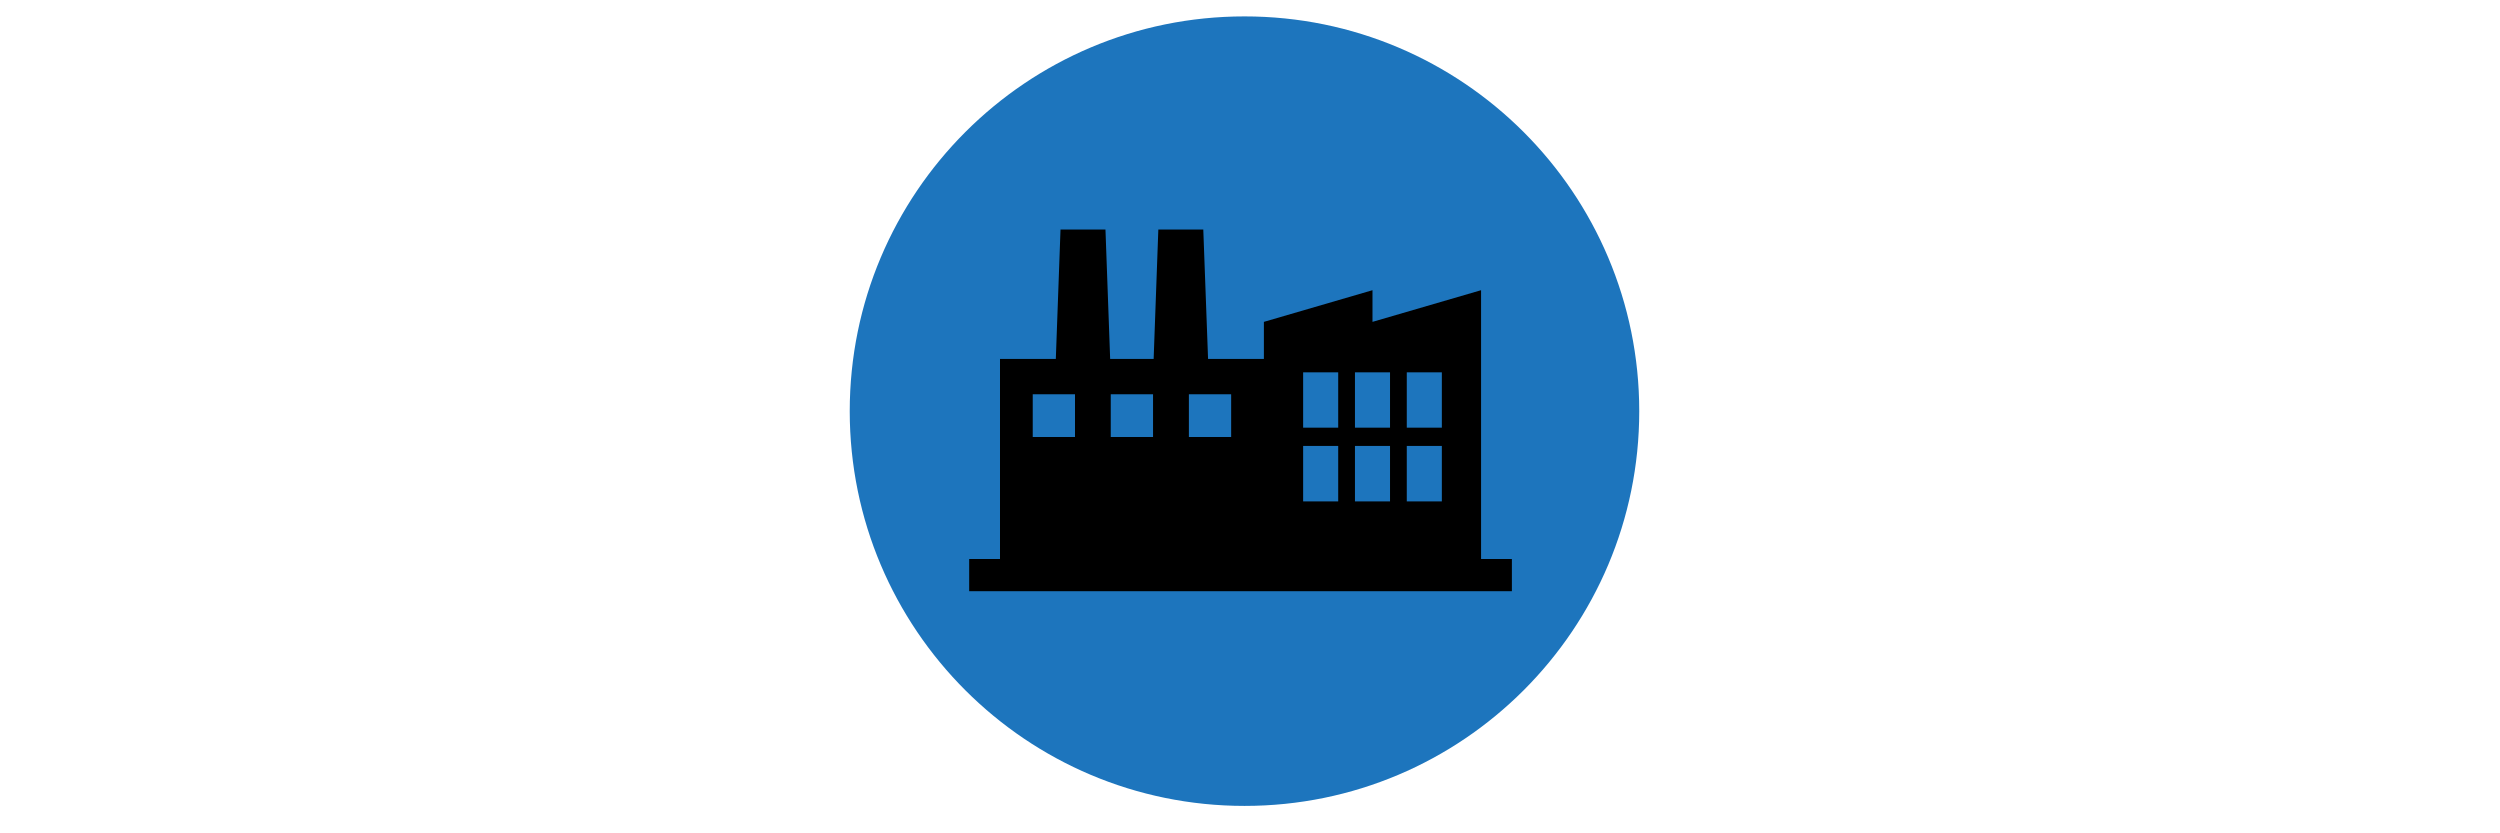 <svg version="1.0" preserveAspectRatio="xMidYMid meet" height="50" viewBox="0 0 112.5 37.5" zoomAndPan="magnify" width="150" xmlns:xlink="http://www.w3.org/1999/xlink" xmlns="http://www.w3.org/2000/svg"><defs><clipPath id="cb0eefbb7e"><path clip-rule="nonzero" d="M 38.238 0.738 L 73.766 0.738 L 73.766 36.266 L 38.238 36.266 Z M 38.238 0.738"></path></clipPath><clipPath id="4653b5dc96"><path clip-rule="nonzero" d="M 56.004 0.738 C 46.191 0.738 38.238 8.691 38.238 18.504 C 38.238 28.312 46.191 36.266 56.004 36.266 C 65.812 36.266 73.766 28.312 73.766 18.504 C 73.766 8.691 65.812 0.738 56.004 0.738 Z M 56.004 0.738"></path></clipPath><clipPath id="457a889fb2"><path clip-rule="nonzero" d="M 43.613 10.324 L 68.035 10.324 L 68.035 26.609 L 43.613 26.609 Z M 43.613 10.324"></path></clipPath></defs><g clip-path="url(#cb0eefbb7e)"><g clip-path="url(#4653b5dc96)"><path fill-rule="nonzero" fill-opacity="1" d="M 38.238 0.738 L 73.766 0.738 L 73.766 36.266 L 38.238 36.266 Z M 38.238 0.738" fill="#1d75bd"></path></g></g><g clip-path="url(#457a889fb2)"><path fill-rule="nonzero" fill-opacity="1" d="M 66.648 25.156 L 66.648 13.059 L 61.762 14.484 L 61.762 13.059 L 56.875 14.484 L 56.875 16.152 L 54.363 16.152 L 54.148 10.328 L 52.125 10.328 L 51.914 16.152 L 49.957 16.152 L 49.746 10.328 L 47.723 10.328 L 47.512 16.152 L 45 16.152 L 45 25.156 L 43.613 25.156 L 43.613 26.605 L 68.035 26.605 L 68.035 25.156 Z M 63.305 16.754 L 64.883 16.754 L 64.883 19.246 L 63.305 19.246 Z M 63.305 20.066 L 64.883 20.066 L 64.883 22.562 L 63.305 22.562 Z M 60.973 16.754 L 62.551 16.754 L 62.551 19.246 L 60.973 19.246 Z M 60.973 20.066 L 62.551 20.066 L 62.551 22.562 L 60.973 22.562 Z M 58.641 16.754 L 60.219 16.754 L 60.219 19.246 L 58.641 19.246 Z M 58.641 20.066 L 60.219 20.066 L 60.219 22.562 L 58.641 22.562 Z M 54.422 17.742 L 55.402 17.742 L 55.402 19.664 L 53.5 19.664 L 53.5 17.742 Z M 51.855 17.742 L 51.887 17.742 L 51.887 19.664 L 49.984 19.664 L 49.984 17.742 Z M 46.473 17.742 L 48.375 17.742 L 48.375 19.664 L 46.473 19.664 Z M 46.473 17.742" fill="#000000"></path></g></svg>